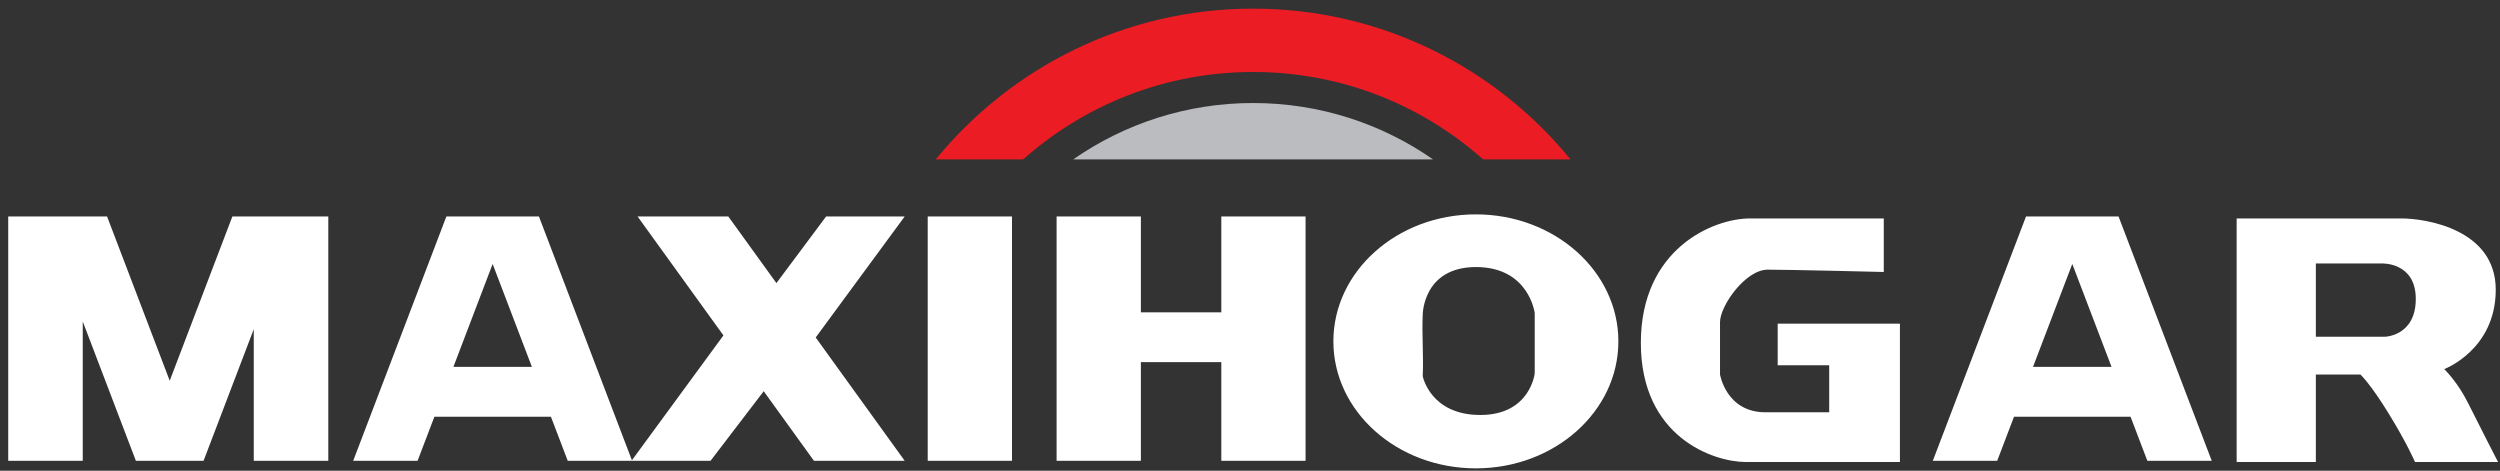 <svg width="239" height="45" viewBox="0 0 239 45" fill="none" xmlns="http://www.w3.org/2000/svg">
<rect x="0" y="0" width="239" height="45" fill="#333333" stroke="none"/>
<g clip-path="url(#clip0_20167_177)">
<path fill-rule="evenodd" clip-rule="evenodd" d="M0.786 20.694H4.081H7.911H10.236L16.225 36.397L22.215 20.694H24.26H28.369H31.385V44.051H24.26V31.468L19.461 44.051H19.144H13.306H12.99L7.911 30.734V44.051H0.786V20.694ZM213.824 20.883H213.834H213.863H213.909H213.974H214.055H214.155H214.27H214.4H214.546H214.705H214.88H215.068H215.268H215.481H215.705H215.941H216.186H216.443H216.708H216.983H217.266H217.558H217.856H218.161H218.472H218.79H219.111H219.438H219.769H220.102H220.44H220.78H221.12H221.395H229.554C231.978 20.883 238.593 21.947 238.593 27.695C238.593 33.444 233.668 35.287 233.668 35.287C233.668 35.287 234.918 36.466 235.947 38.53C236.976 40.594 238.814 44.17 238.814 44.17H230.876C230.876 44.17 230.141 42.437 228.377 39.562C226.613 36.688 225.658 35.803 225.658 35.803H221.395V44.17H213.824V20.883ZM221.395 25.19V32.192H228.01C228.01 32.192 230.949 32.118 230.949 28.58C230.949 25.042 227.716 25.19 227.716 25.19H221.395ZM180.089 20.883V26.001C180.089 26.001 171.122 25.779 168.991 25.779C166.861 25.779 164.434 29.244 164.434 30.791V35.803C164.434 35.803 165.023 39.414 168.771 39.414H174.871V34.919H169.947V30.94H181.633V44.17H166.933C163.773 44.17 156.865 41.773 156.865 32.781C156.865 23.789 163.773 20.883 167.301 20.883H180.089ZM141.093 20.494C148.616 20.494 154.716 25.931 154.716 32.635C154.716 39.338 148.616 44.774 141.093 44.774C133.572 44.774 127.471 39.338 127.471 32.635C127.471 25.931 133.572 20.494 141.093 20.494ZM136.013 30.062C136.013 30.062 136.04 25.53 141.105 25.53C146.171 25.53 146.719 29.924 146.719 29.924V35.691C146.719 35.691 146.298 39.672 141.516 39.672C136.734 39.672 136.013 35.965 136.013 35.965C136.105 33.996 135.922 32.029 136.013 30.062ZM69.626 20.694H60.952L69.16 32.065L60.41 44.002L51.522 20.694H48.83H45.366H42.674L33.766 44.051H39.921L41.528 39.837H52.667L54.275 44.051H60.374H60.429H67.929L73.011 37.399L77.813 44.051H86.489L77.981 32.264L86.489 20.694H78.977L74.226 27.064L69.626 20.694ZM193.687 20.694H196.378H199.841H202.533L211.442 44.051H205.286L203.68 39.837H192.54L190.933 44.051H184.778L193.687 20.694ZM201.863 35.075L198.11 25.233L194.356 35.075H201.863ZM50.85 35.075L47.097 25.233L43.345 35.075H50.85ZM101.011 20.694H109.068V29.858H116.757V20.694H124.812V44.051H116.757V34.62H109.068V44.051H101.011V20.694ZM88.69 20.693H96.746V44.051H88.69V20.693Z" fill="white"/>
<path fill-rule="evenodd" clip-rule="evenodd" d="M119.8 0.826C132.029 0.826 142.951 6.441 150.144 15.241H141.789C135.934 10.04 128.235 6.881 119.8 6.881C111.364 6.881 103.666 10.04 97.81 15.241H89.455C96.649 6.441 107.571 0.826 119.8 0.826Z" fill="#EC1C24"/>
<path fill-rule="evenodd" clip-rule="evenodd" d="M119.8 9.849C126.193 9.849 132.121 11.842 137.004 15.241H102.595C107.479 11.842 113.407 9.849 119.8 9.849Z" fill="#BBBCBF"/>
</g>
<defs>
<clipPath id="clip0_20167_177">
<rect width="239" height="45" fill="white"/>
</clipPath>
</defs>
</svg>
